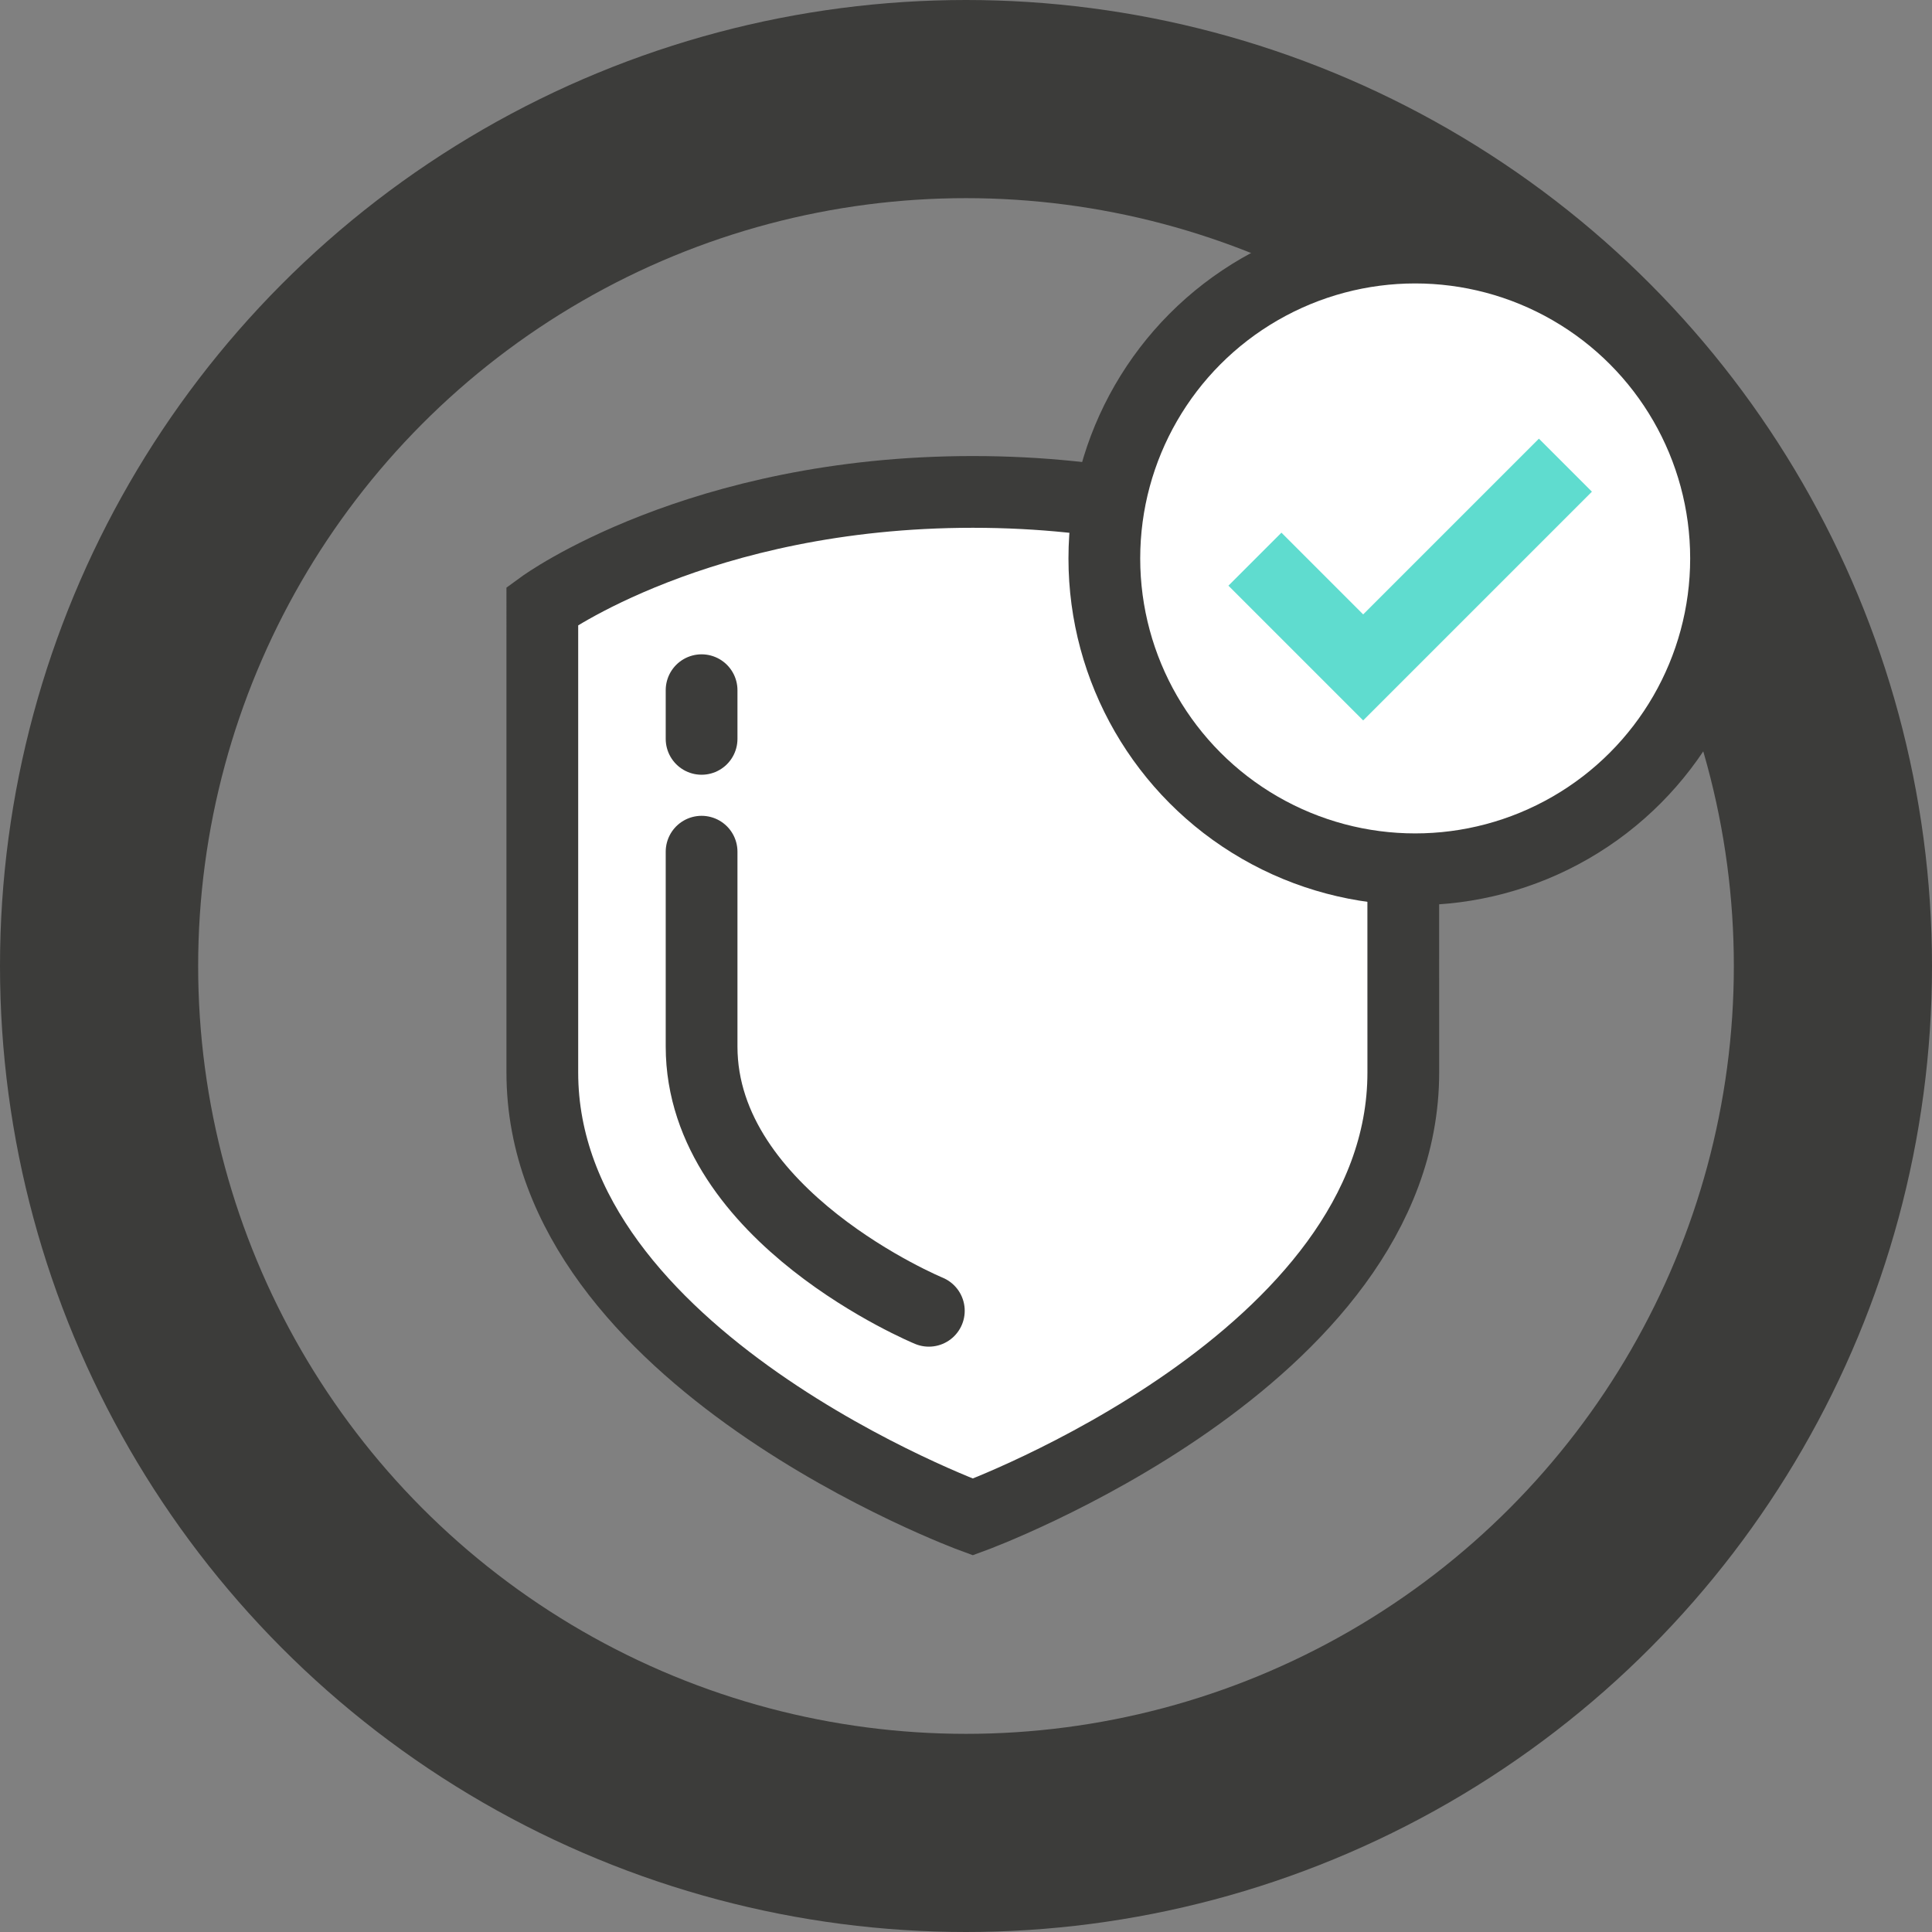 <svg xmlns="http://www.w3.org/2000/svg" width="156" height="156" viewBox="0 0 156 156"><rect x="0" y="0" width="156" height="156" fill="#808080" stroke="none"/><circle cx="78" cy="78" r="70" style="fill:none;stroke:#3c3c3a;stroke-miterlimit:10;stroke-width:16px"/><path d="M113.3,48.92s-12.59-9.2-34.75-9.2-34.76,9.2-34.76,9.2V86.6c0,23.15,34.76,35.89,34.76,35.89s34.76-12.74,34.76-35.89C113.31,54.9,113.3,48.92,113.3,48.92Z" style="fill:#fff;stroke:#3c3c3a;stroke-miterlimit:10;stroke-width:5.793px"/><circle cx="114.27" cy="45.09" r="25.1" style="fill:#fff;stroke:#3c3c3a;stroke-miterlimit:10;stroke-width:5.793px"/><polygon points="128.54 39.7 110.07 58.17 99.19 47.29 103.47 43.01 110.07 49.61 124.26 35.42 128.54 39.7" style="fill:#5fdccf"/><path d="M56.65,68.77V84.5C56.65,98.26,75,105.84,75,105.84" style="fill:none;stroke:#3c3c3a;stroke-linecap:round;stroke-miterlimit:10;stroke-width:5.793px"/><line x1="56.65" y1="55.73" x2="56.65" y2="59.66" style="fill:none;stroke:#3c3c3a;stroke-linecap:round;stroke-miterlimit:10;stroke-width:5.793px"/></svg>